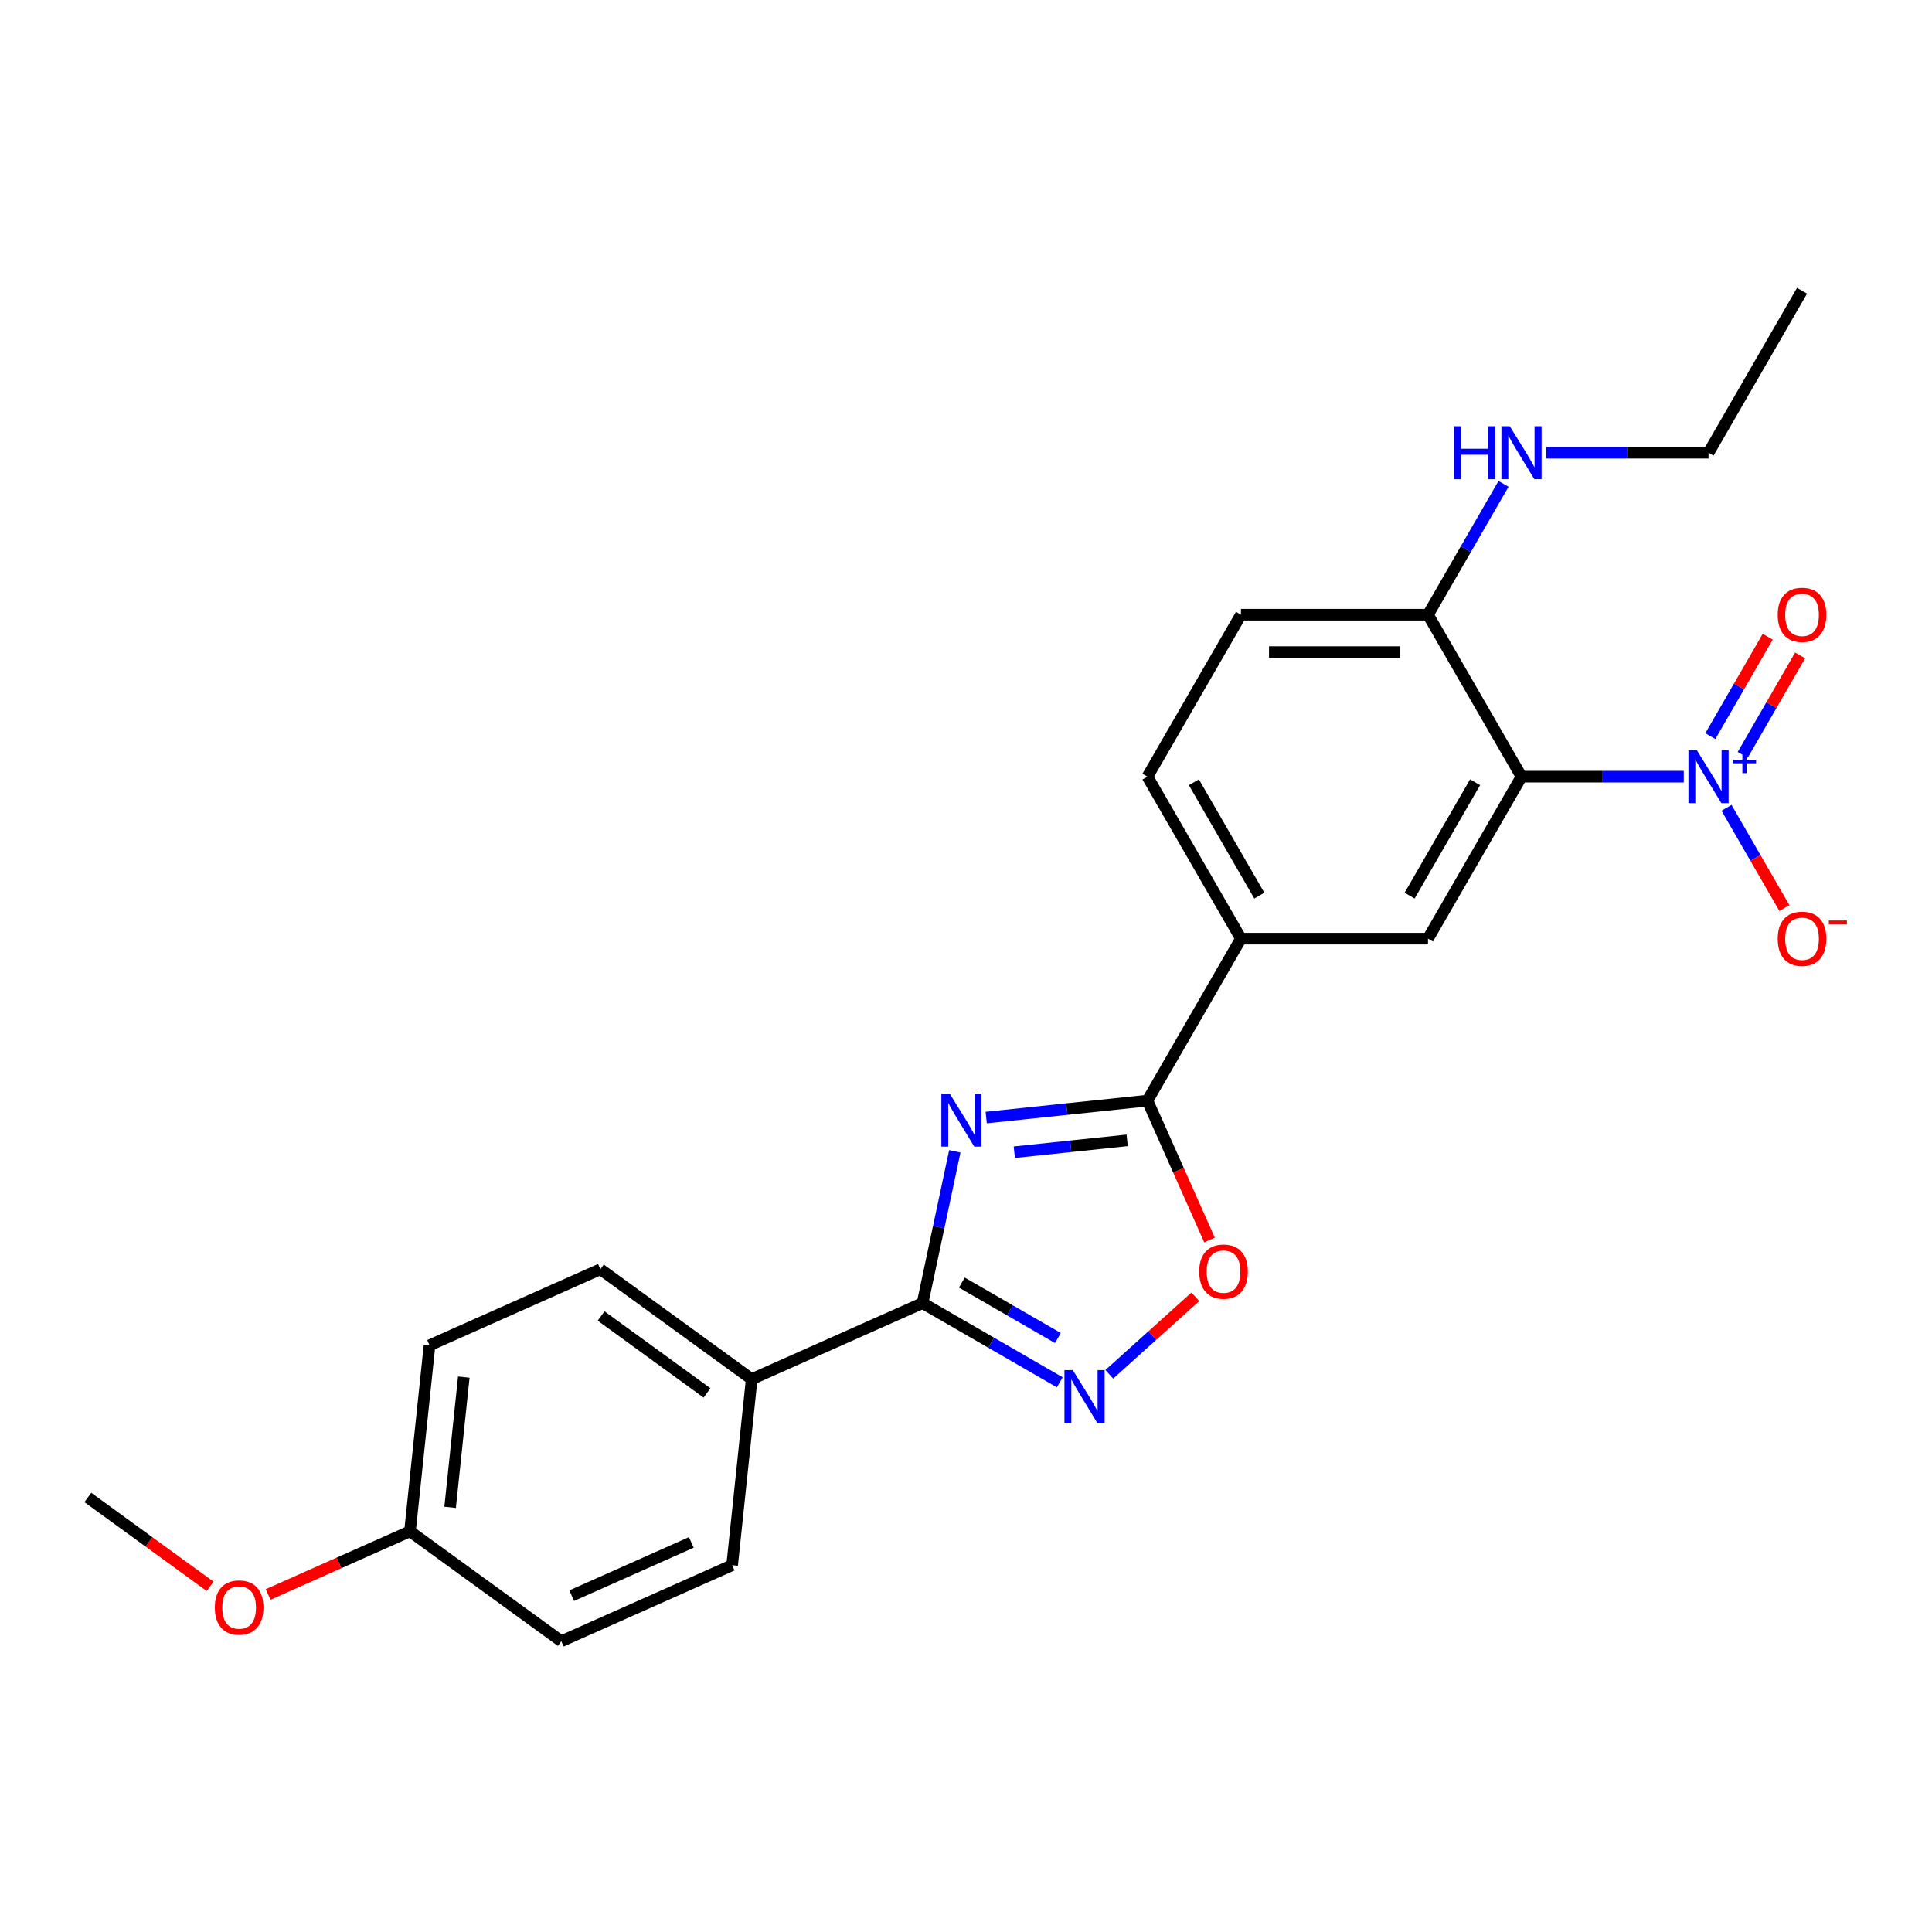 <?xml version='1.0' encoding='iso-8859-1'?>
<svg version='1.1' baseProfile='full'
              xmlns='http://www.w3.org/2000/svg'
                      xmlns:rdkit='http://www.rdkit.org/xml'
                      xmlns:xlink='http://www.w3.org/1999/xlink'
                  xml:space='preserve'
width='1000px' height='1000px' viewBox='0 0 1000 1000'>
<!-- END OF HEADER -->
<rect style='opacity:1.0;fill:#FFFFFF;stroke:none' width='1000' height='1000' x='0' y='0'> </rect>
<path class='bond-2' d='M 494.212,595.92 L 485.863,635.2' style='fill:none;fill-rule:evenodd;stroke:#0000FF;stroke-width:6px;stroke-linecap:butt;stroke-linejoin:miter;stroke-opacity:1' />
<path class='bond-2' d='M 485.863,635.2 L 477.514,674.481' style='fill:none;fill-rule:evenodd;stroke:#000000;stroke-width:6px;stroke-linecap:butt;stroke-linejoin:miter;stroke-opacity:1' />
<path class='bond-3' d='M 510.457,578.445 L 552.186,574.059' style='fill:none;fill-rule:evenodd;stroke:#0000FF;stroke-width:6px;stroke-linecap:butt;stroke-linejoin:miter;stroke-opacity:1' />
<path class='bond-3' d='M 552.186,574.059 L 593.915,569.673' style='fill:none;fill-rule:evenodd;stroke:#000000;stroke-width:6px;stroke-linecap:butt;stroke-linejoin:miter;stroke-opacity:1' />
<path class='bond-3' d='M 525,596.384 L 554.21,593.314' style='fill:none;fill-rule:evenodd;stroke:#0000FF;stroke-width:6px;stroke-linecap:butt;stroke-linejoin:miter;stroke-opacity:1' />
<path class='bond-3' d='M 554.21,593.314 L 583.42,590.244' style='fill:none;fill-rule:evenodd;stroke:#000000;stroke-width:6px;stroke-linecap:butt;stroke-linejoin:miter;stroke-opacity:1' />
<path class='bond-0' d='M 871.512,402.002 L 829.518,402.002' style='fill:none;fill-rule:evenodd;stroke:#0000FF;stroke-width:6px;stroke-linecap:butt;stroke-linejoin:miter;stroke-opacity:1' />
<path class='bond-0' d='M 829.518,402.002 L 787.524,402.002' style='fill:none;fill-rule:evenodd;stroke:#000000;stroke-width:6px;stroke-linecap:butt;stroke-linejoin:miter;stroke-opacity:1' />
<path class='bond-10' d='M 893.64,418.13 L 908.62,444.075' style='fill:none;fill-rule:evenodd;stroke:#0000FF;stroke-width:6px;stroke-linecap:butt;stroke-linejoin:miter;stroke-opacity:1' />
<path class='bond-10' d='M 908.62,444.075 L 923.6,470.021' style='fill:none;fill-rule:evenodd;stroke:#FF0000;stroke-width:6px;stroke-linecap:butt;stroke-linejoin:miter;stroke-opacity:1' />
<path class='bond-11' d='M 902.024,390.715 L 916.881,364.982' style='fill:none;fill-rule:evenodd;stroke:#0000FF;stroke-width:6px;stroke-linecap:butt;stroke-linejoin:miter;stroke-opacity:1' />
<path class='bond-11' d='M 916.881,364.982 L 931.737,339.25' style='fill:none;fill-rule:evenodd;stroke:#FF0000;stroke-width:6px;stroke-linecap:butt;stroke-linejoin:miter;stroke-opacity:1' />
<path class='bond-11' d='M 885.257,381.034 L 900.114,355.302' style='fill:none;fill-rule:evenodd;stroke:#0000FF;stroke-width:6px;stroke-linecap:butt;stroke-linejoin:miter;stroke-opacity:1' />
<path class='bond-11' d='M 900.114,355.302 L 914.97,329.57' style='fill:none;fill-rule:evenodd;stroke:#FF0000;stroke-width:6px;stroke-linecap:butt;stroke-linejoin:miter;stroke-opacity:1' />
<path class='bond-1' d='M 787.524,402.002 L 739.122,485.838' style='fill:none;fill-rule:evenodd;stroke:#000000;stroke-width:6px;stroke-linecap:butt;stroke-linejoin:miter;stroke-opacity:1' />
<path class='bond-1' d='M 763.497,404.897 L 729.615,463.582' style='fill:none;fill-rule:evenodd;stroke:#000000;stroke-width:6px;stroke-linecap:butt;stroke-linejoin:miter;stroke-opacity:1' />
<path class='bond-26' d='M 787.524,402.002 L 739.122,318.167' style='fill:none;fill-rule:evenodd;stroke:#000000;stroke-width:6px;stroke-linecap:butt;stroke-linejoin:miter;stroke-opacity:1' />
<path class='bond-4' d='M 477.514,674.481 L 513.023,694.983' style='fill:none;fill-rule:evenodd;stroke:#000000;stroke-width:6px;stroke-linecap:butt;stroke-linejoin:miter;stroke-opacity:1' />
<path class='bond-4' d='M 513.023,694.983 L 548.532,715.484' style='fill:none;fill-rule:evenodd;stroke:#0000FF;stroke-width:6px;stroke-linecap:butt;stroke-linejoin:miter;stroke-opacity:1' />
<path class='bond-4' d='M 497.847,663.865 L 522.703,678.215' style='fill:none;fill-rule:evenodd;stroke:#000000;stroke-width:6px;stroke-linecap:butt;stroke-linejoin:miter;stroke-opacity:1' />
<path class='bond-4' d='M 522.703,678.215 L 547.56,692.566' style='fill:none;fill-rule:evenodd;stroke:#0000FF;stroke-width:6px;stroke-linecap:butt;stroke-linejoin:miter;stroke-opacity:1' />
<path class='bond-9' d='M 477.514,674.481 L 389.078,713.855' style='fill:none;fill-rule:evenodd;stroke:#000000;stroke-width:6px;stroke-linecap:butt;stroke-linejoin:miter;stroke-opacity:1' />
<path class='bond-5' d='M 593.915,569.673 L 609.977,605.75' style='fill:none;fill-rule:evenodd;stroke:#000000;stroke-width:6px;stroke-linecap:butt;stroke-linejoin:miter;stroke-opacity:1' />
<path class='bond-5' d='M 609.977,605.75 L 626.039,641.826' style='fill:none;fill-rule:evenodd;stroke:#FF0000;stroke-width:6px;stroke-linecap:butt;stroke-linejoin:miter;stroke-opacity:1' />
<path class='bond-7' d='M 593.915,569.673 L 642.317,485.838' style='fill:none;fill-rule:evenodd;stroke:#000000;stroke-width:6px;stroke-linecap:butt;stroke-linejoin:miter;stroke-opacity:1' />
<path class='bond-24' d='M 574.166,711.343 L 596.441,691.287' style='fill:none;fill-rule:evenodd;stroke:#0000FF;stroke-width:6px;stroke-linecap:butt;stroke-linejoin:miter;stroke-opacity:1' />
<path class='bond-24' d='M 596.441,691.287 L 618.715,671.231' style='fill:none;fill-rule:evenodd;stroke:#FF0000;stroke-width:6px;stroke-linecap:butt;stroke-linejoin:miter;stroke-opacity:1' />
<path class='bond-6' d='M 739.122,485.838 L 642.317,485.838' style='fill:none;fill-rule:evenodd;stroke:#000000;stroke-width:6px;stroke-linecap:butt;stroke-linejoin:miter;stroke-opacity:1' />
<path class='bond-12' d='M 642.317,485.838 L 593.915,402.002' style='fill:none;fill-rule:evenodd;stroke:#000000;stroke-width:6px;stroke-linecap:butt;stroke-linejoin:miter;stroke-opacity:1' />
<path class='bond-12' d='M 651.824,463.582 L 617.942,404.897' style='fill:none;fill-rule:evenodd;stroke:#000000;stroke-width:6px;stroke-linecap:butt;stroke-linejoin:miter;stroke-opacity:1' />
<path class='bond-8' d='M 739.122,318.167 L 642.317,318.167' style='fill:none;fill-rule:evenodd;stroke:#000000;stroke-width:6px;stroke-linecap:butt;stroke-linejoin:miter;stroke-opacity:1' />
<path class='bond-8' d='M 724.601,337.528 L 656.838,337.528' style='fill:none;fill-rule:evenodd;stroke:#000000;stroke-width:6px;stroke-linecap:butt;stroke-linejoin:miter;stroke-opacity:1' />
<path class='bond-16' d='M 739.122,318.167 L 758.668,284.313' style='fill:none;fill-rule:evenodd;stroke:#000000;stroke-width:6px;stroke-linecap:butt;stroke-linejoin:miter;stroke-opacity:1' />
<path class='bond-16' d='M 758.668,284.313 L 778.213,250.459' style='fill:none;fill-rule:evenodd;stroke:#0000FF;stroke-width:6px;stroke-linecap:butt;stroke-linejoin:miter;stroke-opacity:1' />
<path class='bond-14' d='M 389.078,713.855 L 310.761,656.955' style='fill:none;fill-rule:evenodd;stroke:#000000;stroke-width:6px;stroke-linecap:butt;stroke-linejoin:miter;stroke-opacity:1' />
<path class='bond-14' d='M 365.95,720.984 L 311.129,681.153' style='fill:none;fill-rule:evenodd;stroke:#000000;stroke-width:6px;stroke-linecap:butt;stroke-linejoin:miter;stroke-opacity:1' />
<path class='bond-15' d='M 389.078,713.855 L 378.959,810.13' style='fill:none;fill-rule:evenodd;stroke:#000000;stroke-width:6px;stroke-linecap:butt;stroke-linejoin:miter;stroke-opacity:1' />
<path class='bond-13' d='M 593.915,402.002 L 642.317,318.167' style='fill:none;fill-rule:evenodd;stroke:#000000;stroke-width:6px;stroke-linecap:butt;stroke-linejoin:miter;stroke-opacity:1' />
<path class='bond-18' d='M 310.761,656.955 L 222.326,696.329' style='fill:none;fill-rule:evenodd;stroke:#000000;stroke-width:6px;stroke-linecap:butt;stroke-linejoin:miter;stroke-opacity:1' />
<path class='bond-19' d='M 378.959,810.13 L 290.524,849.504' style='fill:none;fill-rule:evenodd;stroke:#000000;stroke-width:6px;stroke-linecap:butt;stroke-linejoin:miter;stroke-opacity:1' />
<path class='bond-19' d='M 357.819,798.349 L 295.914,825.911' style='fill:none;fill-rule:evenodd;stroke:#000000;stroke-width:6px;stroke-linecap:butt;stroke-linejoin:miter;stroke-opacity:1' />
<path class='bond-21' d='M 800.341,234.332 L 842.335,234.332' style='fill:none;fill-rule:evenodd;stroke:#0000FF;stroke-width:6px;stroke-linecap:butt;stroke-linejoin:miter;stroke-opacity:1' />
<path class='bond-21' d='M 842.335,234.332 L 884.329,234.332' style='fill:none;fill-rule:evenodd;stroke:#000000;stroke-width:6px;stroke-linecap:butt;stroke-linejoin:miter;stroke-opacity:1' />
<path class='bond-17' d='M 212.207,792.603 L 290.524,849.504' style='fill:none;fill-rule:evenodd;stroke:#000000;stroke-width:6px;stroke-linecap:butt;stroke-linejoin:miter;stroke-opacity:1' />
<path class='bond-20' d='M 212.207,792.603 L 175.491,808.95' style='fill:none;fill-rule:evenodd;stroke:#000000;stroke-width:6px;stroke-linecap:butt;stroke-linejoin:miter;stroke-opacity:1' />
<path class='bond-20' d='M 175.491,808.95 L 138.776,825.297' style='fill:none;fill-rule:evenodd;stroke:#FF0000;stroke-width:6px;stroke-linecap:butt;stroke-linejoin:miter;stroke-opacity:1' />
<path class='bond-25' d='M 212.207,792.603 L 222.326,696.329' style='fill:none;fill-rule:evenodd;stroke:#000000;stroke-width:6px;stroke-linecap:butt;stroke-linejoin:miter;stroke-opacity:1' />
<path class='bond-25' d='M 232.98,780.186 L 240.063,712.794' style='fill:none;fill-rule:evenodd;stroke:#000000;stroke-width:6px;stroke-linecap:butt;stroke-linejoin:miter;stroke-opacity:1' />
<path class='bond-22' d='M 108.767,821.076 L 77.111,798.077' style='fill:none;fill-rule:evenodd;stroke:#FF0000;stroke-width:6px;stroke-linecap:butt;stroke-linejoin:miter;stroke-opacity:1' />
<path class='bond-22' d='M 77.111,798.077 L 45.455,775.077' style='fill:none;fill-rule:evenodd;stroke:#000000;stroke-width:6px;stroke-linecap:butt;stroke-linejoin:miter;stroke-opacity:1' />
<path class='bond-23' d='M 884.329,234.332 L 932.732,150.496' style='fill:none;fill-rule:evenodd;stroke:#000000;stroke-width:6px;stroke-linecap:butt;stroke-linejoin:miter;stroke-opacity:1' />
<path  class='atom-0' d='M 491.58 566.084
L 500.564 580.605
Q 501.454 582.038, 502.887 584.632
Q 504.32 587.227, 504.397 587.381
L 504.397 566.084
L 508.037 566.084
L 508.037 593.5
L 504.281 593.5
L 494.639 577.624
Q 493.516 575.765, 492.316 573.635
Q 491.154 571.505, 490.806 570.847
L 490.806 593.5
L 487.244 593.5
L 487.244 566.084
L 491.58 566.084
' fill='#0000FF'/>
<path  class='atom-1' d='M 878.269 388.295
L 887.253 402.815
Q 888.143 404.248, 889.576 406.843
Q 891.009 409.437, 891.086 409.592
L 891.086 388.295
L 894.726 388.295
L 894.726 415.71
L 890.97 415.71
L 881.328 399.834
Q 880.205 397.975, 879.005 395.846
Q 877.843 393.716, 877.495 393.058
L 877.495 415.71
L 873.932 415.71
L 873.932 388.295
L 878.269 388.295
' fill='#0000FF'/>
<path  class='atom-1' d='M 897.026 393.236
L 901.856 393.236
L 901.856 388.151
L 904.003 388.151
L 904.003 393.236
L 908.961 393.236
L 908.961 395.077
L 904.003 395.077
L 904.003 400.188
L 901.856 400.188
L 901.856 395.077
L 897.026 395.077
L 897.026 393.236
' fill='#0000FF'/>
<path  class='atom-5' d='M 555.289 709.176
L 564.272 723.697
Q 565.163 725.13, 566.596 727.724
Q 568.028 730.318, 568.106 730.473
L 568.106 709.176
L 571.746 709.176
L 571.746 736.591
L 567.99 736.591
L 558.348 720.715
Q 557.225 718.857, 556.025 716.727
Q 554.863 714.597, 554.514 713.939
L 554.514 736.591
L 550.952 736.591
L 550.952 709.176
L 555.289 709.176
' fill='#0000FF'/>
<path  class='atom-6' d='M 620.704 658.186
Q 620.704 651.603, 623.957 647.925
Q 627.21 644.246, 633.289 644.246
Q 639.368 644.246, 642.621 647.925
Q 645.874 651.603, 645.874 658.186
Q 645.874 664.846, 642.582 668.641
Q 639.291 672.397, 633.289 672.397
Q 627.248 672.397, 623.957 668.641
Q 620.704 664.885, 620.704 658.186
M 633.289 669.299
Q 637.471 669.299, 639.717 666.511
Q 642.001 663.685, 642.001 658.186
Q 642.001 652.804, 639.717 650.093
Q 637.471 647.344, 633.289 647.344
Q 629.107 647.344, 626.822 650.055
Q 624.576 652.765, 624.576 658.186
Q 624.576 663.723, 626.822 666.511
Q 629.107 669.299, 633.289 669.299
' fill='#FF0000'/>
<path  class='atom-11' d='M 920.147 485.915
Q 920.147 479.332, 923.4 475.654
Q 926.652 471.975, 932.732 471.975
Q 938.811 471.975, 942.064 475.654
Q 945.316 479.332, 945.316 485.915
Q 945.316 492.575, 942.025 496.37
Q 938.733 500.126, 932.732 500.126
Q 926.691 500.126, 923.4 496.37
Q 920.147 492.614, 920.147 485.915
M 932.732 497.028
Q 936.914 497.028, 939.159 494.24
Q 941.444 491.414, 941.444 485.915
Q 941.444 480.533, 939.159 477.822
Q 936.914 475.073, 932.732 475.073
Q 928.55 475.073, 926.265 477.784
Q 924.019 480.494, 924.019 485.915
Q 924.019 491.452, 926.265 494.24
Q 928.55 497.028, 932.732 497.028
' fill='#FF0000'/>
<path  class='atom-11' d='M 946.594 476.45
L 955.973 476.45
L 955.973 478.494
L 946.594 478.494
L 946.594 476.45
' fill='#FF0000'/>
<path  class='atom-12' d='M 920.147 318.244
Q 920.147 311.662, 923.4 307.983
Q 926.652 304.304, 932.732 304.304
Q 938.811 304.304, 942.064 307.983
Q 945.316 311.662, 945.316 318.244
Q 945.316 324.905, 942.025 328.699
Q 938.733 332.455, 932.732 332.455
Q 926.691 332.455, 923.4 328.699
Q 920.147 324.943, 920.147 318.244
M 932.732 329.358
Q 936.914 329.358, 939.159 326.57
Q 941.444 323.743, 941.444 318.244
Q 941.444 312.862, 939.159 310.151
Q 936.914 307.402, 932.732 307.402
Q 928.55 307.402, 926.265 310.113
Q 924.019 312.823, 924.019 318.244
Q 924.019 323.782, 926.265 326.57
Q 928.55 329.358, 932.732 329.358
' fill='#FF0000'/>
<path  class='atom-17' d='M 752.462 220.624
L 756.179 220.624
L 756.179 232.279
L 770.196 232.279
L 770.196 220.624
L 773.914 220.624
L 773.914 248.039
L 770.196 248.039
L 770.196 235.377
L 756.179 235.377
L 756.179 248.039
L 752.462 248.039
L 752.462 220.624
' fill='#0000FF'/>
<path  class='atom-17' d='M 781.464 220.624
L 790.448 235.145
Q 791.338 236.577, 792.771 239.172
Q 794.204 241.766, 794.281 241.921
L 794.281 220.624
L 797.921 220.624
L 797.921 248.039
L 794.165 248.039
L 784.523 232.163
Q 783.401 230.304, 782.2 228.175
Q 781.038 226.045, 780.69 225.387
L 780.69 248.039
L 777.128 248.039
L 777.128 220.624
L 781.464 220.624
' fill='#0000FF'/>
<path  class='atom-21' d='M 111.187 832.055
Q 111.187 825.472, 114.439 821.794
Q 117.692 818.115, 123.771 818.115
Q 129.851 818.115, 133.103 821.794
Q 136.356 825.472, 136.356 832.055
Q 136.356 838.715, 133.065 842.51
Q 129.773 846.266, 123.771 846.266
Q 117.731 846.266, 114.439 842.51
Q 111.187 838.754, 111.187 832.055
M 123.771 843.168
Q 127.953 843.168, 130.199 840.38
Q 132.484 837.553, 132.484 832.055
Q 132.484 826.673, 130.199 823.962
Q 127.953 821.213, 123.771 821.213
Q 119.589 821.213, 117.305 823.923
Q 115.059 826.634, 115.059 832.055
Q 115.059 837.592, 117.305 840.38
Q 119.589 843.168, 123.771 843.168
' fill='#FF0000'/>
</svg>
